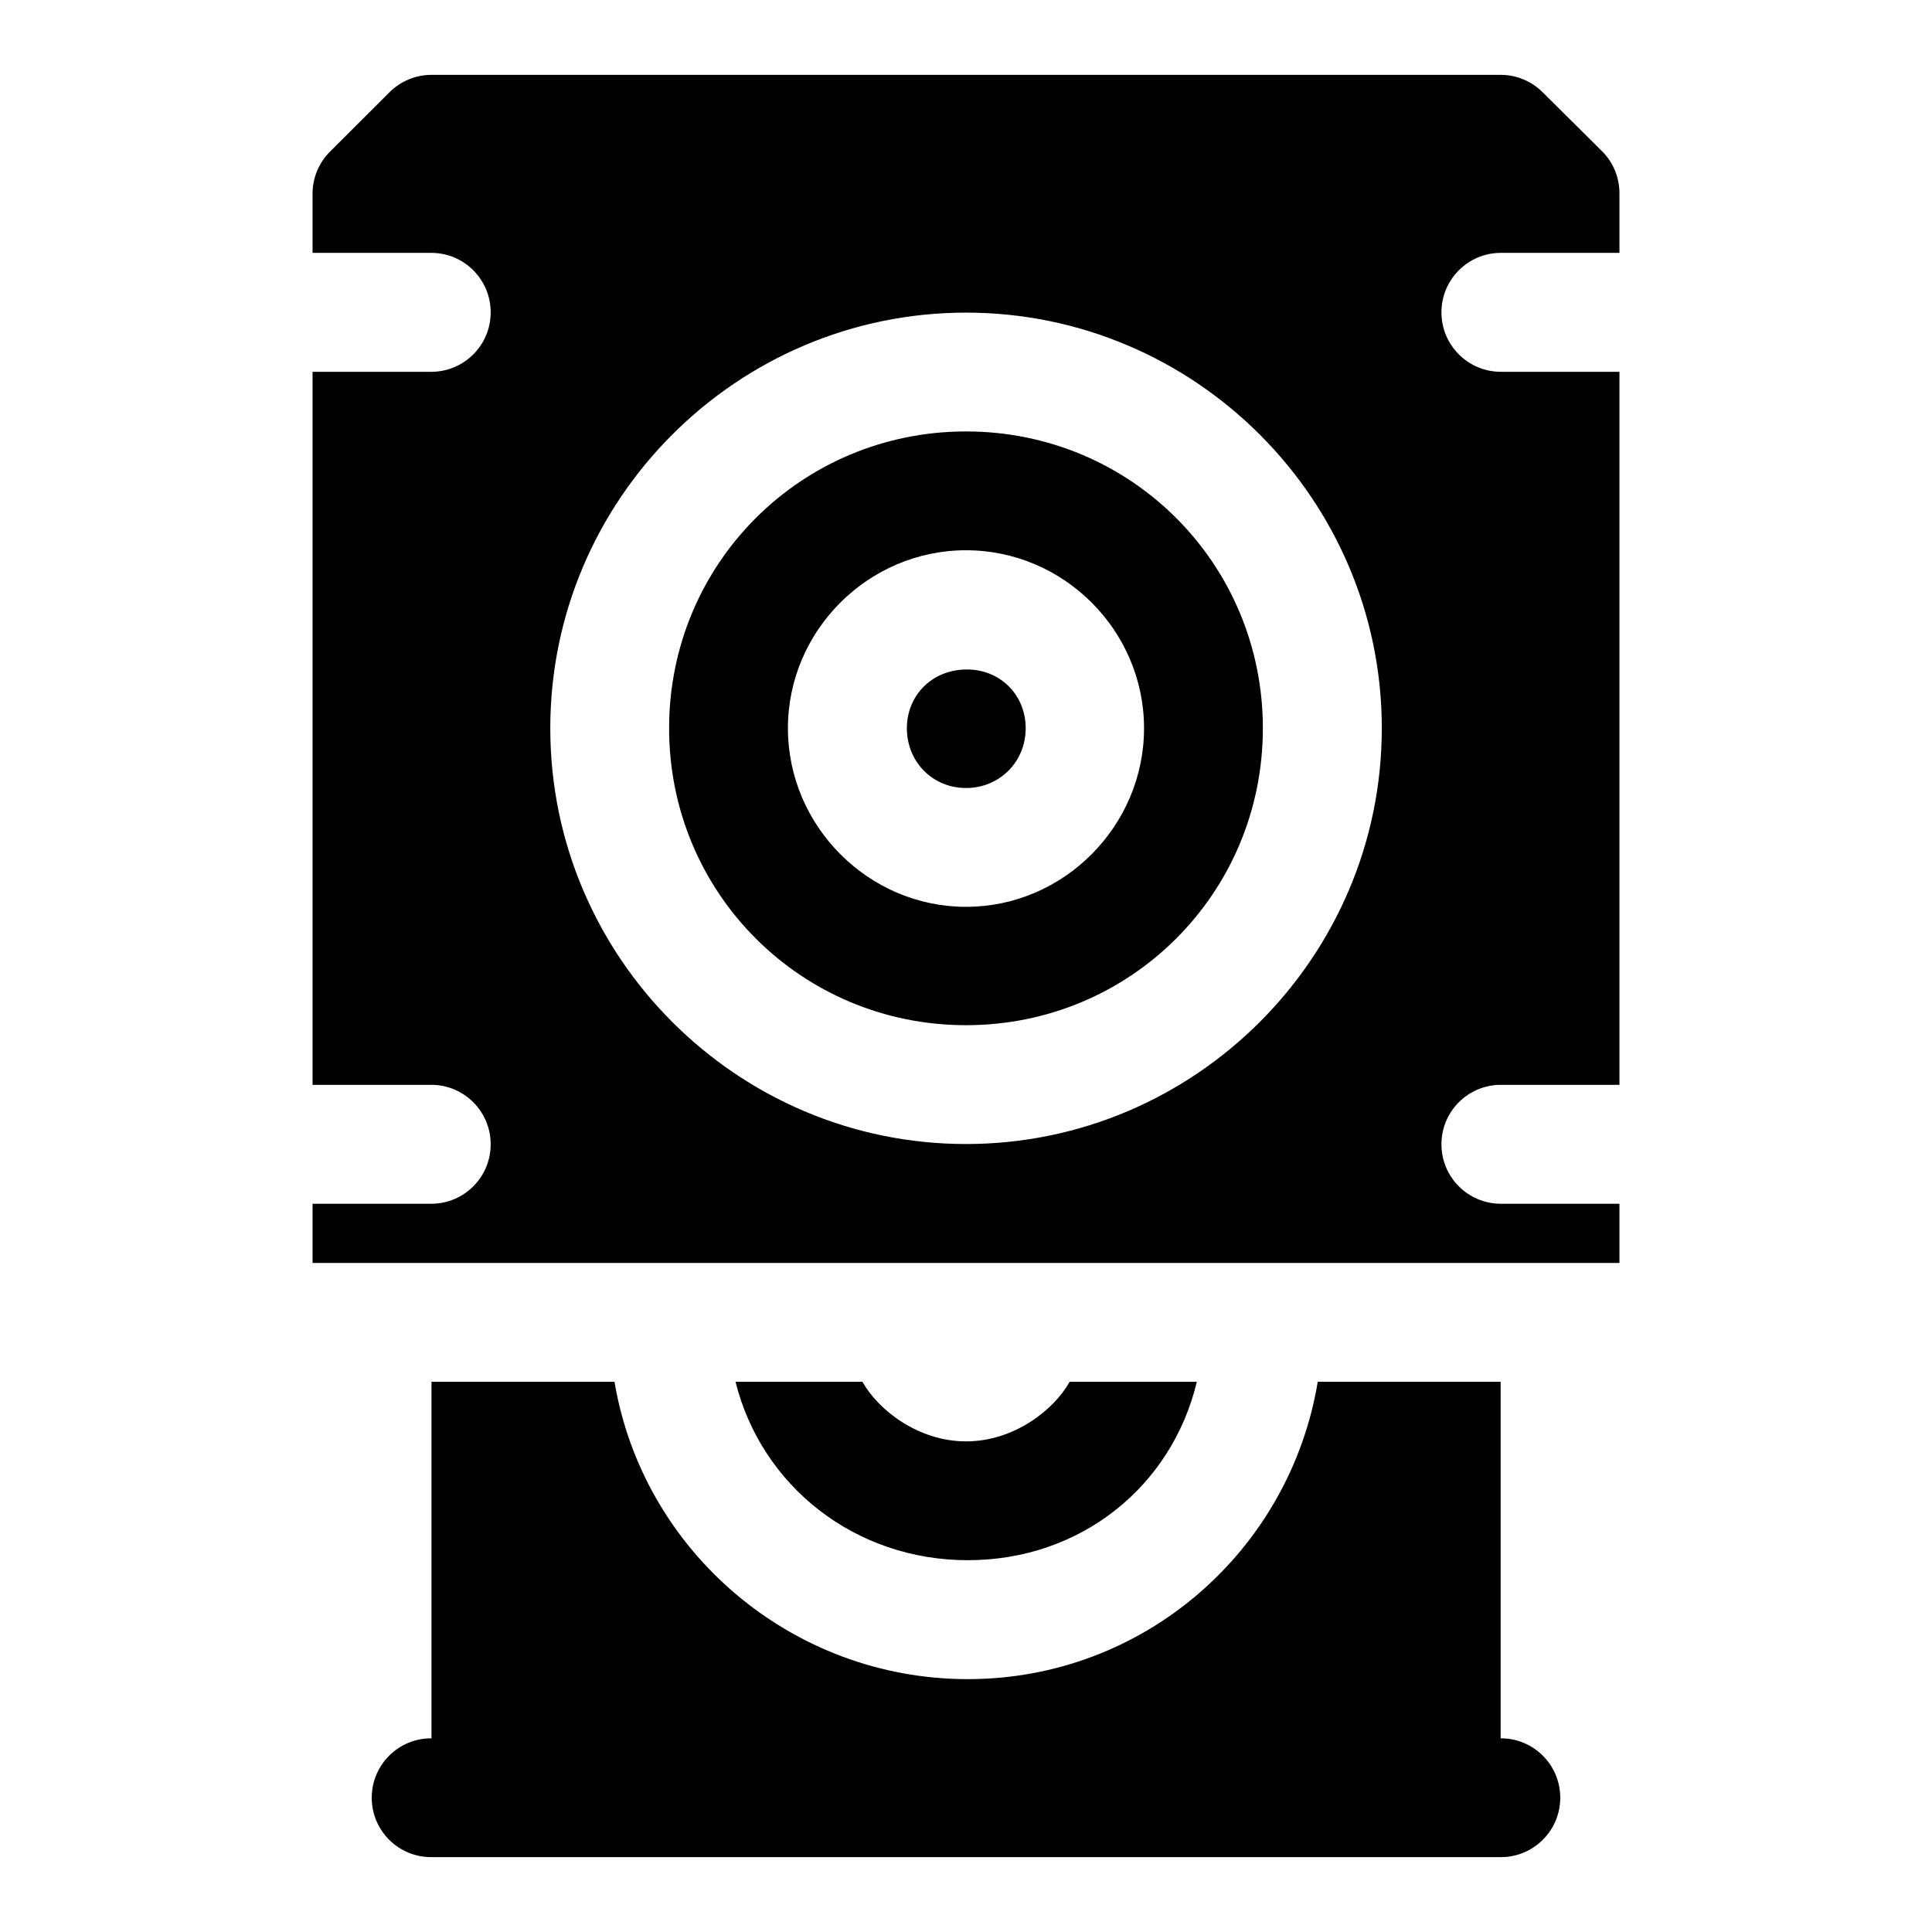 <?xml version="1.0" encoding="UTF-8"?>
<!-- Uploaded to: ICON Repo, www.svgrepo.com, Generator: ICON Repo Mixer Tools -->
<svg fill="#000000" width="800px" height="800px" version="1.1" viewBox="144 144 512 512" xmlns="http://www.w3.org/2000/svg">
 <path d="m258.35 163.84c-4.191 0-8.207 1.672-11.164 4.644l-15.715 15.684c-2.973 2.953-4.644 6.973-4.644 11.164l0.004 15.68h31.52c8.707 0.035 15.734 7.129 15.684 15.836-0.031 8.648-7.035 15.648-15.684 15.684h-31.52v188.96h31.52c8.648 0.031 15.648 7.035 15.684 15.684 0.047 8.703-6.977 15.801-15.684 15.832h-31.52v15.684h346.34v-15.684h-31.488c-8.707-0.031-15.734-7.129-15.684-15.836 0.031-8.645 7.035-15.648 15.684-15.68h31.488v-188.96h-31.488c-8.648-0.035-15.648-7.035-15.684-15.684-0.047-8.707 6.977-15.801 15.684-15.836h31.488v-15.684c0.031-4.172-1.594-8.188-4.519-11.164l-15.805-15.684c-2.953-2.973-6.973-4.644-11.164-4.644zm141.66 63.008c60.68 0 110.18 49.469 110.18 110.15 0 60.68-49.496 110.18-110.18 110.18-60.68 0-110.18-49.496-110.18-110.18 0-60.68 49.496-110.15 110.18-110.15zm0 31.488c-43.664 0-78.691 34.996-78.691 78.66 0 43.664 35.027 78.691 78.691 78.691 43.664 0 78.66-35.027 78.66-78.691 0-43.664-34.996-78.66-78.66-78.66zm0 31.488c25.898 0 47.172 21.273 47.172 47.172 0 25.898-21.273 47.324-47.172 47.324-25.898 0-47.203-21.426-47.203-47.324 0-25.898 21.301-47.172 47.203-47.172zm-15.68 47.172c0 8.883 6.801 15.836 15.684 15.836s15.805-6.953 15.805-15.836c0-8.883-6.812-15.684-15.805-15.578-8.996 0.102-15.684 6.836-15.684 15.578zm-125.98 173.18v94.496c-8.754-0.055-15.871 7.051-15.836 15.805 0.031 8.707 7.129 15.734 15.836 15.684h283.33c8.695 0.035 15.77-6.988 15.805-15.684 0.031-8.742-7.062-15.84-15.805-15.805v-94.496h-48.461c-7.414 44.738-46.012 78.812-92.742 78.812-46.75 0-86.09-33.934-93.633-78.812zm80.566 0c6.875 27.594 31.609 47.293 61.562 47.293 29.977 0 54.059-19.586 60.699-47.293h-33.703c-4.176 7.496-14.789 15.805-27.461 15.805-12.668 0-23.281-8.309-27.461-15.805z" fill-rule="evenodd"/>
</svg>